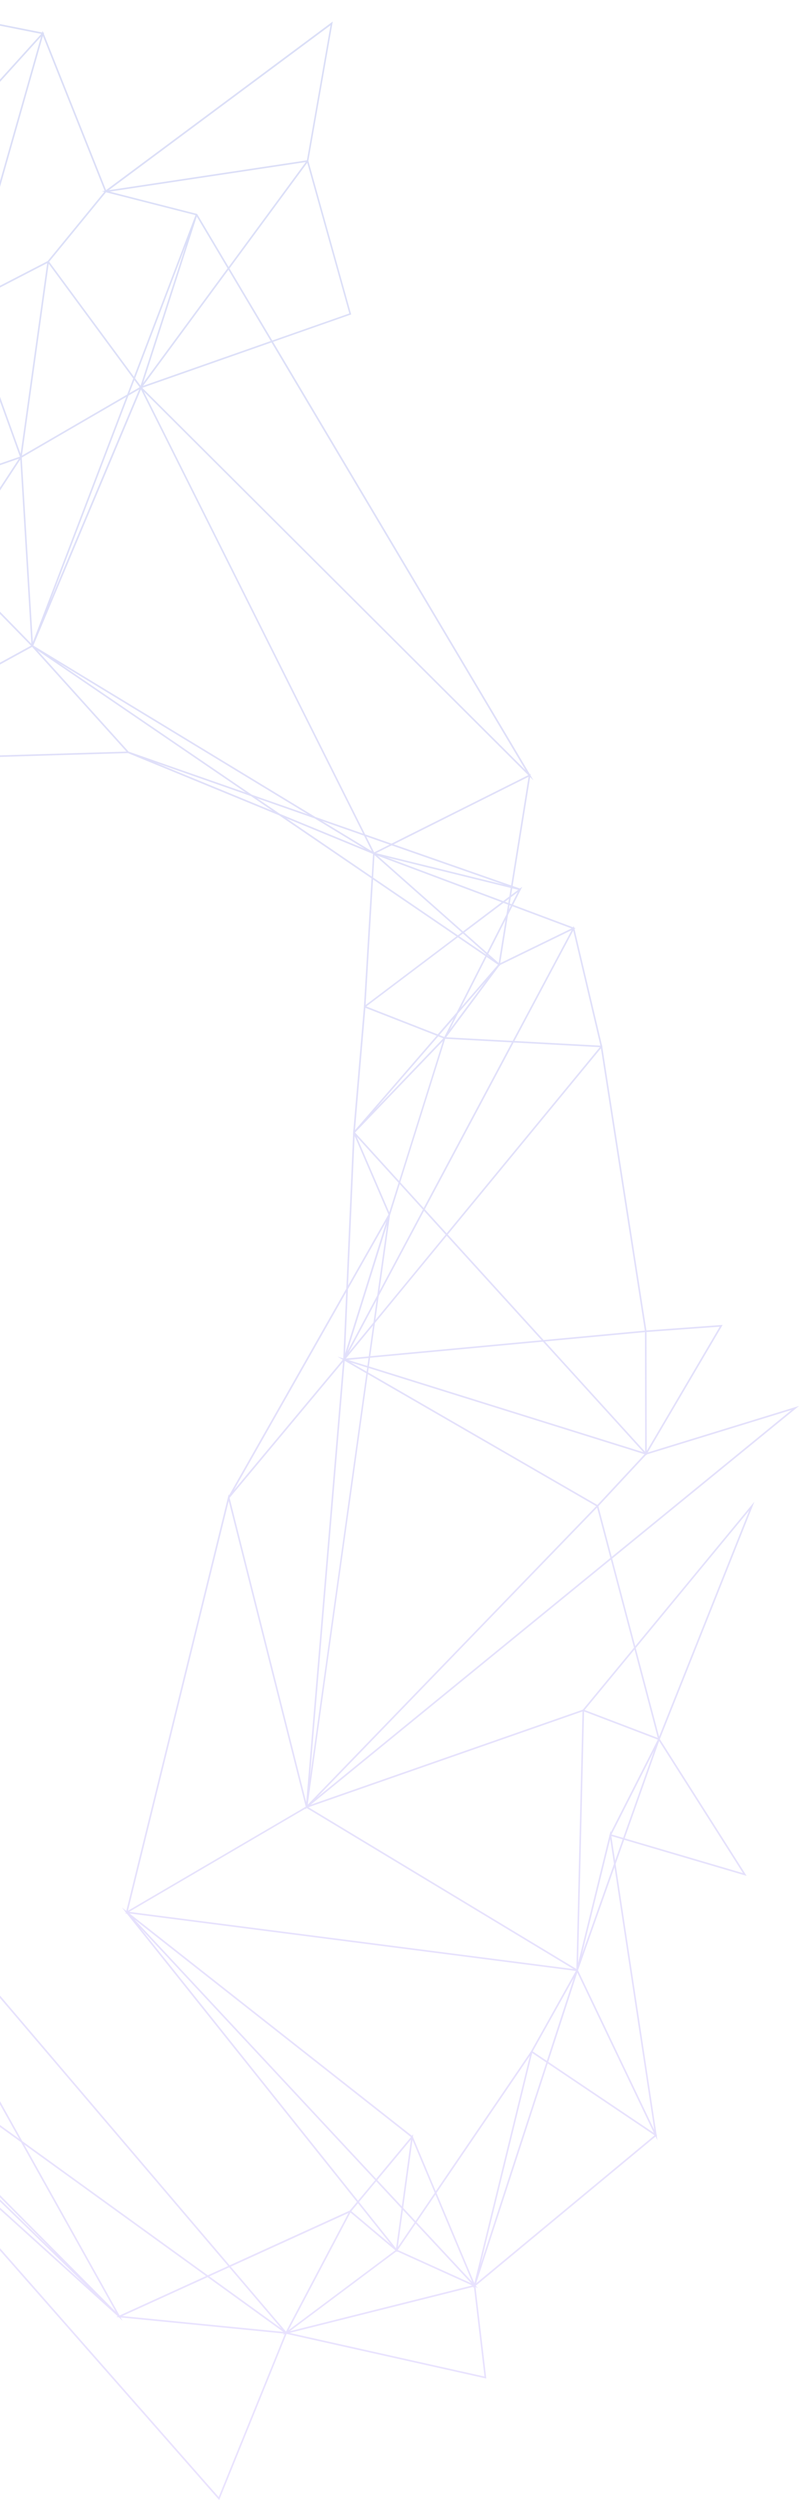<svg width="235" height="735" viewBox="0 0 235 735" fill="none" xmlns="http://www.w3.org/2000/svg">
<path opacity="0.2" d="M235 413.349L180.052 458.204L186.839 483.951L221.902 441.461L194.072 511.289L219.592 551.498L183.584 540.899L181.063 548.019L193.122 627.611L193.296 627.728L193.155 627.845L193.372 629.277L192.821 628.122L139.924 671.997L140.554 672.673L139.863 672.359L143.033 699.283L84.294 686.15L64.47 735L64.216 734.714L-51.479 603.108L-94.306 564.383L-117.423 572.438L-117.498 572.212L-131.895 530.389L-132.28 530.037L-132.059 530.037L-149.09 494.982L-114.869 529.492L-50.618 527.474L-50.501 527.366L-50.416 527.464L-50.388 527.464L-50.331 527.568L67.537 665.994L102.858 649.903L104.979 647.354L37.224 562.519L36.919 562.697L37.022 562.28L36.665 561.895L36.735 561.904L35.827 560.773L37.14 561.806L67.259 439.316L67.349 439.663L101.851 378.852L103.841 333.616L103.808 333.654L103.864 332.992L103.827 332.903L103.874 332.856L103.893 332.372L103.916 332.396L107.025 295.942L109.264 258.235L82.084 239.694L37.648 221.411L-52.297 224.101L-52.434 224.608L-52.528 224.378L-52.706 224.65L-52.706 224.115L-53.445 224.138L-52.772 223.767L-72.996 173.898L-123.434 189.431L-161.393 258.864L-160.867 259.071L-161.328 259.156L-160.815 259.892L-161.647 259.329L-162.094 260.151L-161.995 259.278L-231.9 271.862L-240.521 238.511L-284.562 287.446L-284.929 287.155L-243.371 227.321L-240.097 205.625L-222.366 217.637L-204.654 197.955L-317 156.409L-316.44 156.179L-166.153 94.992L-131.862 76.273L-33.719 0.582L-33.776 0.371L-33.513 0.422L-32.967 -1.24155e-05L-33.141 0.498L12.415 9.548L12.546 9.092L12.753 9.618L13.036 9.674L12.857 9.871L31.199 55.901L97.872 6.327L90.695 47.311L103.295 92.444L80.32 100.508L155.859 227.645L156.075 227.537L156.014 227.908L156.922 229.438L155.925 228.443L150.779 260.47L152.91 261.216L153.62 260.681L150.916 266.009L168.572 272.632L168.769 272.261L168.882 272.745L169.277 272.89L168.957 273.045L177.009 307.142L177.042 307.105L177.193 307.912L177.169 307.912L190.126 391.141L212.547 389.508L190.498 427.027L235 413.344L235 413.349ZM179.92 457.702L232.841 414.499L190.225 427.604L190.225 427.75L190.098 427.712L190.032 427.825L189.99 427.778L175.998 442.817L179.92 457.702ZM193.851 510.566L220.349 444.075L186.985 484.51L193.851 510.566ZM183.739 540.457L218.525 550.695L193.866 511.847L183.739 540.457ZM190.221 426.572L211.681 390.043L190.155 391.611L190.221 426.567L190.221 426.572ZM179.648 538.702L193.475 511.439L171.789 503.164L170.034 577.113L179.243 539.617L179.187 539.598L179.304 539.373L179.582 538.246L179.648 538.692L179.648 538.702ZM171.953 502.727L193.461 510.932L186.613 484.955L171.953 502.722L171.953 502.727ZM140.056 671.274L192.511 627.77L161.093 606.633L140.056 671.274ZM170.006 579.258L192.436 626.221L180.729 548.963L170.006 579.258ZM183.288 540.326L192.375 514.664L179.869 539.321L183.293 540.331L183.288 540.326ZM161.244 606.169L192.323 627.076L169.794 579.906L161.249 606.173L161.244 606.169ZM160.275 394.394L189.75 426.82L189.684 391.648L160.27 394.39L160.275 394.394ZM159.88 393.958L189.651 391.179L176.736 308.212L131.693 362.944L159.88 393.953L159.88 393.958ZM175.692 442.451L189.562 427.539L108.431 402.182L108.248 403.486L175.692 442.451ZM108.497 401.712L189.233 426.942L159.692 394.441L108.85 399.182L108.497 401.707L108.497 401.712ZM171.426 502.624L186.472 484.392L179.652 458.524L91.359 530.595L171.426 502.624ZM180.913 547.029L183.133 540.762L179.817 539.786L180.913 547.029ZM171.107 574.728L180.579 547.968L179.474 540.664L171.107 574.728ZM93.113 528.558L179.516 458.026L175.612 443.212L93.113 528.558ZM151.311 306.034L176.586 307.41L168.6 273.58L151.311 306.034ZM131.374 362.597L176.412 307.87L151.071 306.494L124.949 355.528L131.374 362.597ZM90.507 530.576L175.358 442.799L108.177 403.989L90.507 530.576ZM169.522 578.854L171.318 503.159L90.719 531.318L169.517 578.854L169.522 578.854ZM156.179 603.052L169.371 579.45L38.09 562.552L121.163 627.906L121.544 627.451L121.44 628.202L128.166 644.204L156.179 603.052ZM160.835 605.892L168.778 581.478L156.686 603.103L160.83 605.892L160.835 605.892ZM37.991 562.068L168.67 578.892L90.211 531.557L89.839 531.942L89.872 531.708L37.991 562.068ZM150.793 306.011L168.139 273.453L147.045 283.733L146.998 284.034L146.871 283.921L131.242 304.95L150.798 306.011L150.793 306.011ZM147.134 283.165L168.092 272.956L150.704 266.436L149.415 268.975L147.134 283.165ZM141.293 665.947L160.684 606.361L156.527 603.563L141.293 665.947ZM108.916 398.713L159.297 394.014L131.392 363.315L110.275 388.973L108.916 398.708L108.916 398.713ZM139.52 671.223L155.845 604.385L128.387 644.72L139.52 671.223ZM150.328 260.315L155.459 228.372L115.778 248.233L150.328 260.315ZM115.157 248.017L155.365 227.894L42.276 115.101L107.401 245.304L115.157 248.017ZM41.847 114.017L154.603 226.476L79.859 100.672L41.847 114.017ZM150.346 263.15L152.411 261.592L150.666 261.16L150.346 263.15ZM150.469 265.844L152.275 262.282L150.234 263.821L149.942 265.647L150.469 265.844ZM124.606 355.162L150.544 306.466L130.95 305.401L117.725 347.595L124.601 355.162L124.606 355.162ZM149.65 267.45L150.252 266.262L149.867 266.117L149.655 267.445L149.65 267.45ZM149.801 263.558L150.205 261.047L113.751 252.072L148 264.915L149.801 263.554L149.801 263.558ZM149.49 265.478L149.693 264.23L148.522 265.117L149.495 265.483L149.49 265.478ZM148.954 268.825L149.415 265.952L148.075 265.45L136.542 274.153L143.24 280.086L148.954 268.825ZM146.659 283.114L148.71 270.346L143.602 280.41L146.659 283.114ZM110.604 250.819L148.207 260.076L115.185 248.528L110.604 250.819ZM136.18 273.834L147.553 265.253L111.032 251.556L136.18 273.834ZM135.592 296.186L146.466 283.616L143.122 281.335L135.588 296.186L135.592 296.186ZM143.343 280.912L143.884 281.278L143.381 280.832L143.343 280.907L143.343 280.912ZM142.953 280.645L143.019 280.513L136.157 274.434L135.061 275.261L142.953 280.645ZM132.239 302.796L142.854 288.512L134.713 297.923L132.239 302.796ZM134.318 297.656L142.737 281.067L134.666 275.561L107.73 295.886L128.74 304.105L134.318 297.656ZM85.169 685.863L142.487 698.683L139.397 672.434L139.106 672.678L139.223 672.312L85.164 685.873L85.169 685.863ZM85.23 685.366L138.875 671.908L116.827 661.914L116.794 662.144L116.591 661.896L85.225 685.361L85.23 685.366ZM122.532 653.334L138.857 670.847L128.077 645.19L122.532 653.334ZM116.986 661.478L138.612 671.279L122.259 653.733L116.986 661.478ZM134.666 274.993L135.813 274.129L110.148 251.396L109.758 258.001L134.671 274.993L134.666 274.993ZM107.533 295.468L134.271 275.293L109.725 258.55L107.533 295.473L107.533 295.468ZM130.682 304.87L133.457 299.407L129.224 304.298L130.687 304.87L130.682 304.87ZM110.407 388.095L131.077 362.977L124.719 355.983L111.394 380.993L110.402 388.095L110.407 388.095ZM110.228 326.251L130.381 305.26L128.895 304.678L110.228 326.251ZM117.377 347.201L130.273 306.053L104.433 332.964L117.377 347.201ZM104.41 332.26L128.434 304.495L107.481 296.299L104.415 332.26L104.41 332.26ZM122.207 652.986L127.86 644.678L121.328 629.127L118.59 649.105L122.207 652.986ZM111.587 379.636L124.385 355.612L117.579 348.125L114.705 357.298L111.587 379.636ZM117.01 660.624L121.934 653.385L118.506 649.705L117.01 660.619L117.01 660.624ZM110.637 640.576L120.876 628.282L39.538 564.293L110.637 640.576ZM118.176 648.663L120.867 629.028L110.962 640.923L118.176 648.663ZM116.483 661.009L118.092 649.264L110.656 641.289L105.591 647.372L116.483 661.009ZM114.489 356.424L117.217 347.727L104.89 334.166L114.489 356.424ZM84.854 685.075L116.267 661.572L103.084 650.475L84.854 685.075ZM103.342 650.076L114.978 659.873L105.289 647.739L103.342 650.076ZM110.054 250.589L114.588 248.322L107.716 245.918L110.054 250.589ZM102.373 377.965L114.249 357.039L104.311 333.997L102.373 377.965ZM110.952 380.847L113.859 360.034L102.167 397.347L110.957 380.847L110.952 380.847ZM101.499 397.891L113.633 359.081L102.331 378.998L101.499 397.891ZM109.842 388.794L110.764 382.204L102.5 397.722L109.847 388.799L109.842 388.794ZM105.299 646.997L110.341 640.942L41.321 566.889L105.299 646.997ZM108.45 398.769L109.72 389.681L101.724 399.398L108.45 398.769ZM109.315 257.696L109.711 251.058L84.205 240.563L109.32 257.696L109.315 257.696ZM94.693 241.361L109.377 250.279L107.081 245.693L94.693 241.361ZM108.055 401.585L108.38 399.248L102.369 399.811L108.055 401.59L108.055 401.585ZM107.825 403.247L107.989 402.055L103.131 400.539L107.82 403.247L107.825 403.247ZM91.133 522.827L107.754 403.749L101.386 400.069L91.133 522.827ZM82.324 239.281L107.255 249.538L92.562 240.61L75.56 234.662L82.324 239.276L82.324 239.281ZM92.76 240.187L106.78 245.092L41.457 114.491L9.804 189.802L92.76 240.187ZM80.085 100.109L102.736 92.157L90.371 47.86L67.499 78.925L80.085 100.109ZM84.115 685.469L102.482 650.607L67.861 666.383L84.115 685.474L84.115 685.469ZM100.958 399.37L101.814 379.899L68.764 438.147L100.817 399.75L99.227 398.83L100.958 399.37ZM90.07 529.849L100.883 400.407L67.532 440.363L90.07 529.854L90.07 529.849ZM90.263 47.128L97.214 7.421L31.994 55.91L90.263 47.128ZM74.06 233.648L90.625 239.441L16.982 194.712L74.06 233.648ZM67.236 78.488L89.938 47.649L32.281 56.337L57.97 62.895L58.022 62.979L67.236 78.484L67.236 78.488ZM37.652 561.745L89.915 531.163L67.273 441.278L37.648 561.749L37.652 561.745ZM64.324 734.118L83.763 686.22L83.076 686.394L83.528 686.056L35.498 681.329L36.063 682.343L34.967 681.277L34.181 681.197L34.652 680.981L-48.426 605.863L64.324 734.118ZM35.968 680.897L83.311 685.558L61.056 669.467L35.968 680.897ZM61.549 669.242L82.709 684.54L67.41 666.571L61.549 669.242ZM45.845 224.27L80.216 238.408L73.839 234.057L45.845 224.265L45.845 224.27ZM42.069 113.444L79.624 100.259L67.189 79.324L42.069 113.444ZM37.831 220.97L72.343 233.038L10.985 191.182L37.831 220.97ZM61.112 668.923L67.094 666.2L-49.155 529.68L6.564 629.488L61.112 668.927L61.112 668.923ZM42.092 112.614L66.925 78.883L57.876 63.655L42.092 112.614ZM35.174 680.737L60.614 669.148L7.1 630.455L35.169 680.737L35.174 680.737ZM39.392 110.764L57.5 63.252L31.181 56.535L14.465 76.953L39.392 110.769L39.392 110.764ZM41.34 113.407L54.824 71.593L39.726 111.215L41.344 113.407L41.34 113.407ZM40.992 113.82L41.043 113.801L39.524 111.741L38.052 115.604L41.038 113.867L40.992 113.82ZM14.668 176.973L40.935 114.472L37.789 116.298L14.668 176.968L14.668 176.973ZM37.408 115.979L39.195 111.29L14.324 77.549L6.46 133.948L37.408 115.979ZM-51.507 223.608L37.182 220.956L9.447 190.187L-51.507 223.613L-51.507 223.608ZM9.663 188.783L37.14 116.679L6.399 134.525L9.663 188.783ZM-70.132 574.616L34.031 679.658L6.197 629.803L-70.132 574.616ZM29.911 56.211L30.762 56.084L12.622 10.552L-9.662 88.984L-9.342 88.806L-9.375 88.853L14.014 76.756L30.673 56.403L29.906 56.206L29.911 56.211ZM-51.14 602.775L25.72 672.269L-83.348 566.133L-51.14 602.77L-51.14 602.775ZM-85.036 563.838L16.37 662.515L-72.469 572.921L-85.036 563.833L-85.036 563.838ZM6.056 133.417L13.873 77.362L-9.752 89.58L6.056 133.422L6.056 133.417ZM-21.087 46.658L12.132 9.97L-33.127 0.981L-21.082 46.658L-21.087 46.658ZM-10.034 88.571L12.085 10.726L-20.941 47.203L-10.034 88.576L-10.034 88.571ZM-13.966 165.529L9.221 189.267L5.967 135.112L-13.966 165.529ZM-51.766 223.209L9.108 189.825L-14.234 165.928L-51.77 223.204L-51.766 223.209ZM-31.758 147.316L5.854 134.248L-10.104 89.993L-52.053 155.568L-53.929 156.46L-52.979 157.235L-52.749 157.047L-52.749 157.169L-32.022 147.424L-31.942 147.133L-31.758 147.321L-31.758 147.316ZM-72.164 572.564L5.656 628.831L-50.59 528.079L-84.919 559.698L-72.159 572.564L-72.164 572.564ZM-14.304 165.182L5.581 134.835L-31.396 147.682L-14.304 165.182ZM-67.837 98.987L-10.34 89.27L-21.322 47.611L-67.837 98.987ZM-52.377 155.198L-10.749 90.115L-84.773 131.319L-54.338 156.122L-52.382 155.193L-52.377 155.198ZM-84.613 130.695L-11.459 89.975L-69.262 101.357L-84.613 130.695ZM-51.869 222.5L-14.572 165.585L-31.706 148.044L-51.869 222.505L-51.869 222.5ZM-67.851 98.302L-21.468 47.071L-33.489 1.469L-67.851 98.302ZM-68.984 100.827L-27.107 92.58L-68.312 99.541L-68.984 100.827ZM-52.26 222.143L-32.181 148.006L-52.739 157.676L-52.255 222.139L-52.26 222.143ZM-68.608 99.029L-33.945 1.347L-131.255 76.395L-68.608 99.029ZM-85.253 559.36L-51.154 527.953L-114.422 529.943L-85.253 559.36ZM-72.413 174.096L-52.725 222.636L-53.21 158.019L-72.498 173.603L-71.204 174.71L-72.408 174.096L-72.413 174.096ZM-72.742 173.194L-53.355 157.531L-54.404 156.676L-74.746 166.318L-72.742 173.194ZM-93.803 564.2L-54.197 600.01L-87.585 562.031L-93.803 564.2ZM-74.877 165.862L-54.804 156.348L-84.749 131.944L-74.873 165.862L-74.877 165.862ZM-69.577 100.94L-68.923 99.686L-86.259 104.225L-69.582 100.94L-69.577 100.94ZM-93.733 105.695L-69.257 99.287L-131.66 76.737L-161.516 114.529L-93.733 105.69L-93.733 105.695ZM-85.14 130.681L-69.854 101.47L-93.38 106.103L-85.14 130.681ZM-78.781 168.228L-73.311 172.903L-75.169 166.52L-78.776 168.228L-78.781 168.228ZM-120.56 188.037L-73.49 173.542L-81.434 169.491L-120.56 188.041L-120.56 188.037ZM-87.007 561.824L-74.506 570.865L-85.272 560.008L-87.139 561.726L-87.002 561.82L-87.007 561.824ZM-80.902 169.233L-74.529 172.481L-79.247 168.449L-80.897 169.233L-80.902 169.233ZM-79.176 167.895L-75.31 166.059L-85.375 131.484L-130.568 123.959L-79.176 167.895ZM-81.429 168.965L-79.637 168.115L-131.373 123.889L-147.505 135.262L-81.429 168.965ZM-123.49 188.905L-81.965 169.219L-147.472 135.802L-123.485 188.905L-123.49 188.905ZM-131.312 123.363L-85.54 130.986L-93.855 106.183L-160.909 114.928L-131.316 123.363L-131.312 123.363ZM-87.534 561.449L-85.606 559.675L-115.071 529.957L-130.996 530.459L-87.529 561.449L-87.534 561.449ZM-94.203 563.833L-88.018 561.679L-128.532 532.792L-94.198 563.833L-94.203 563.833ZM-117.136 571.827L-94.706 564.012L-131.18 531.036L-117.136 571.832L-117.136 571.827ZM-131.556 530.008L-115.523 529.506L-147.439 497.319L-131.556 530.008ZM-161.375 257.813L-123.871 189.21L-147.825 136.173L-161.375 257.813ZM-147.669 134.802L-131.899 123.687L-161.497 115.252L-147.937 134.919L-147.646 134.596L-147.669 134.802ZM-161.934 114.299L-132.643 77.221L-165.8 95.321L-161.939 114.299L-161.934 114.299ZM-161.906 258.325L-148.276 135.999L-203.958 197.861L-161.901 258.329L-161.906 258.325ZM-148.417 135.328L-148.286 135.234L-162.033 115.299L-203.243 196.355L-148.342 135.361L-148.417 135.323L-148.417 135.328ZM-162.607 115.148L-162.358 114.829L-162.63 114.435L-162.372 114.51L-166.13 96.049L-202.603 194.059L-162.475 115.13L-162.607 115.148ZM-231.566 271.304L-162.602 258.888L-233.974 231.207L-240.154 238.075L-231.561 271.304L-231.566 271.304ZM-221.985 217.881L-162.654 258.066L-204.282 198.213L-221.985 217.881ZM-233.64 230.832L-163.59 258.001L-222.3 218.233L-233.64 230.832ZM-204.4 197.533L-166.473 95.612L-315.702 156.39L-204.386 197.552L-204.4 197.533ZM-234.11 230.649L-222.695 217.966L-239.759 206.409L-242.905 227.236L-234.11 230.649ZM-240.3 237.526L-234.444 231.02L-242.821 227.771L-240.3 237.526ZM-282.431 284.339L-240.676 237.943L-243.263 227.94L-282.431 284.334L-282.431 284.339Z" fill="url(#paint0_linear_1_4095)"/>
<defs>
<linearGradient id="paint0_linear_1_4095" x1="-41" y1="735" x2="-41.001" y2="-2.3744e-05" gradientUnits="userSpaceOnUse">
<stop stop-color="#926EFB"/>
<stop offset="1" stop-color="#465BD7"/>
<stop offset="1" stop-color="#4A56AB"/>
</linearGradient>
</defs>
</svg>
